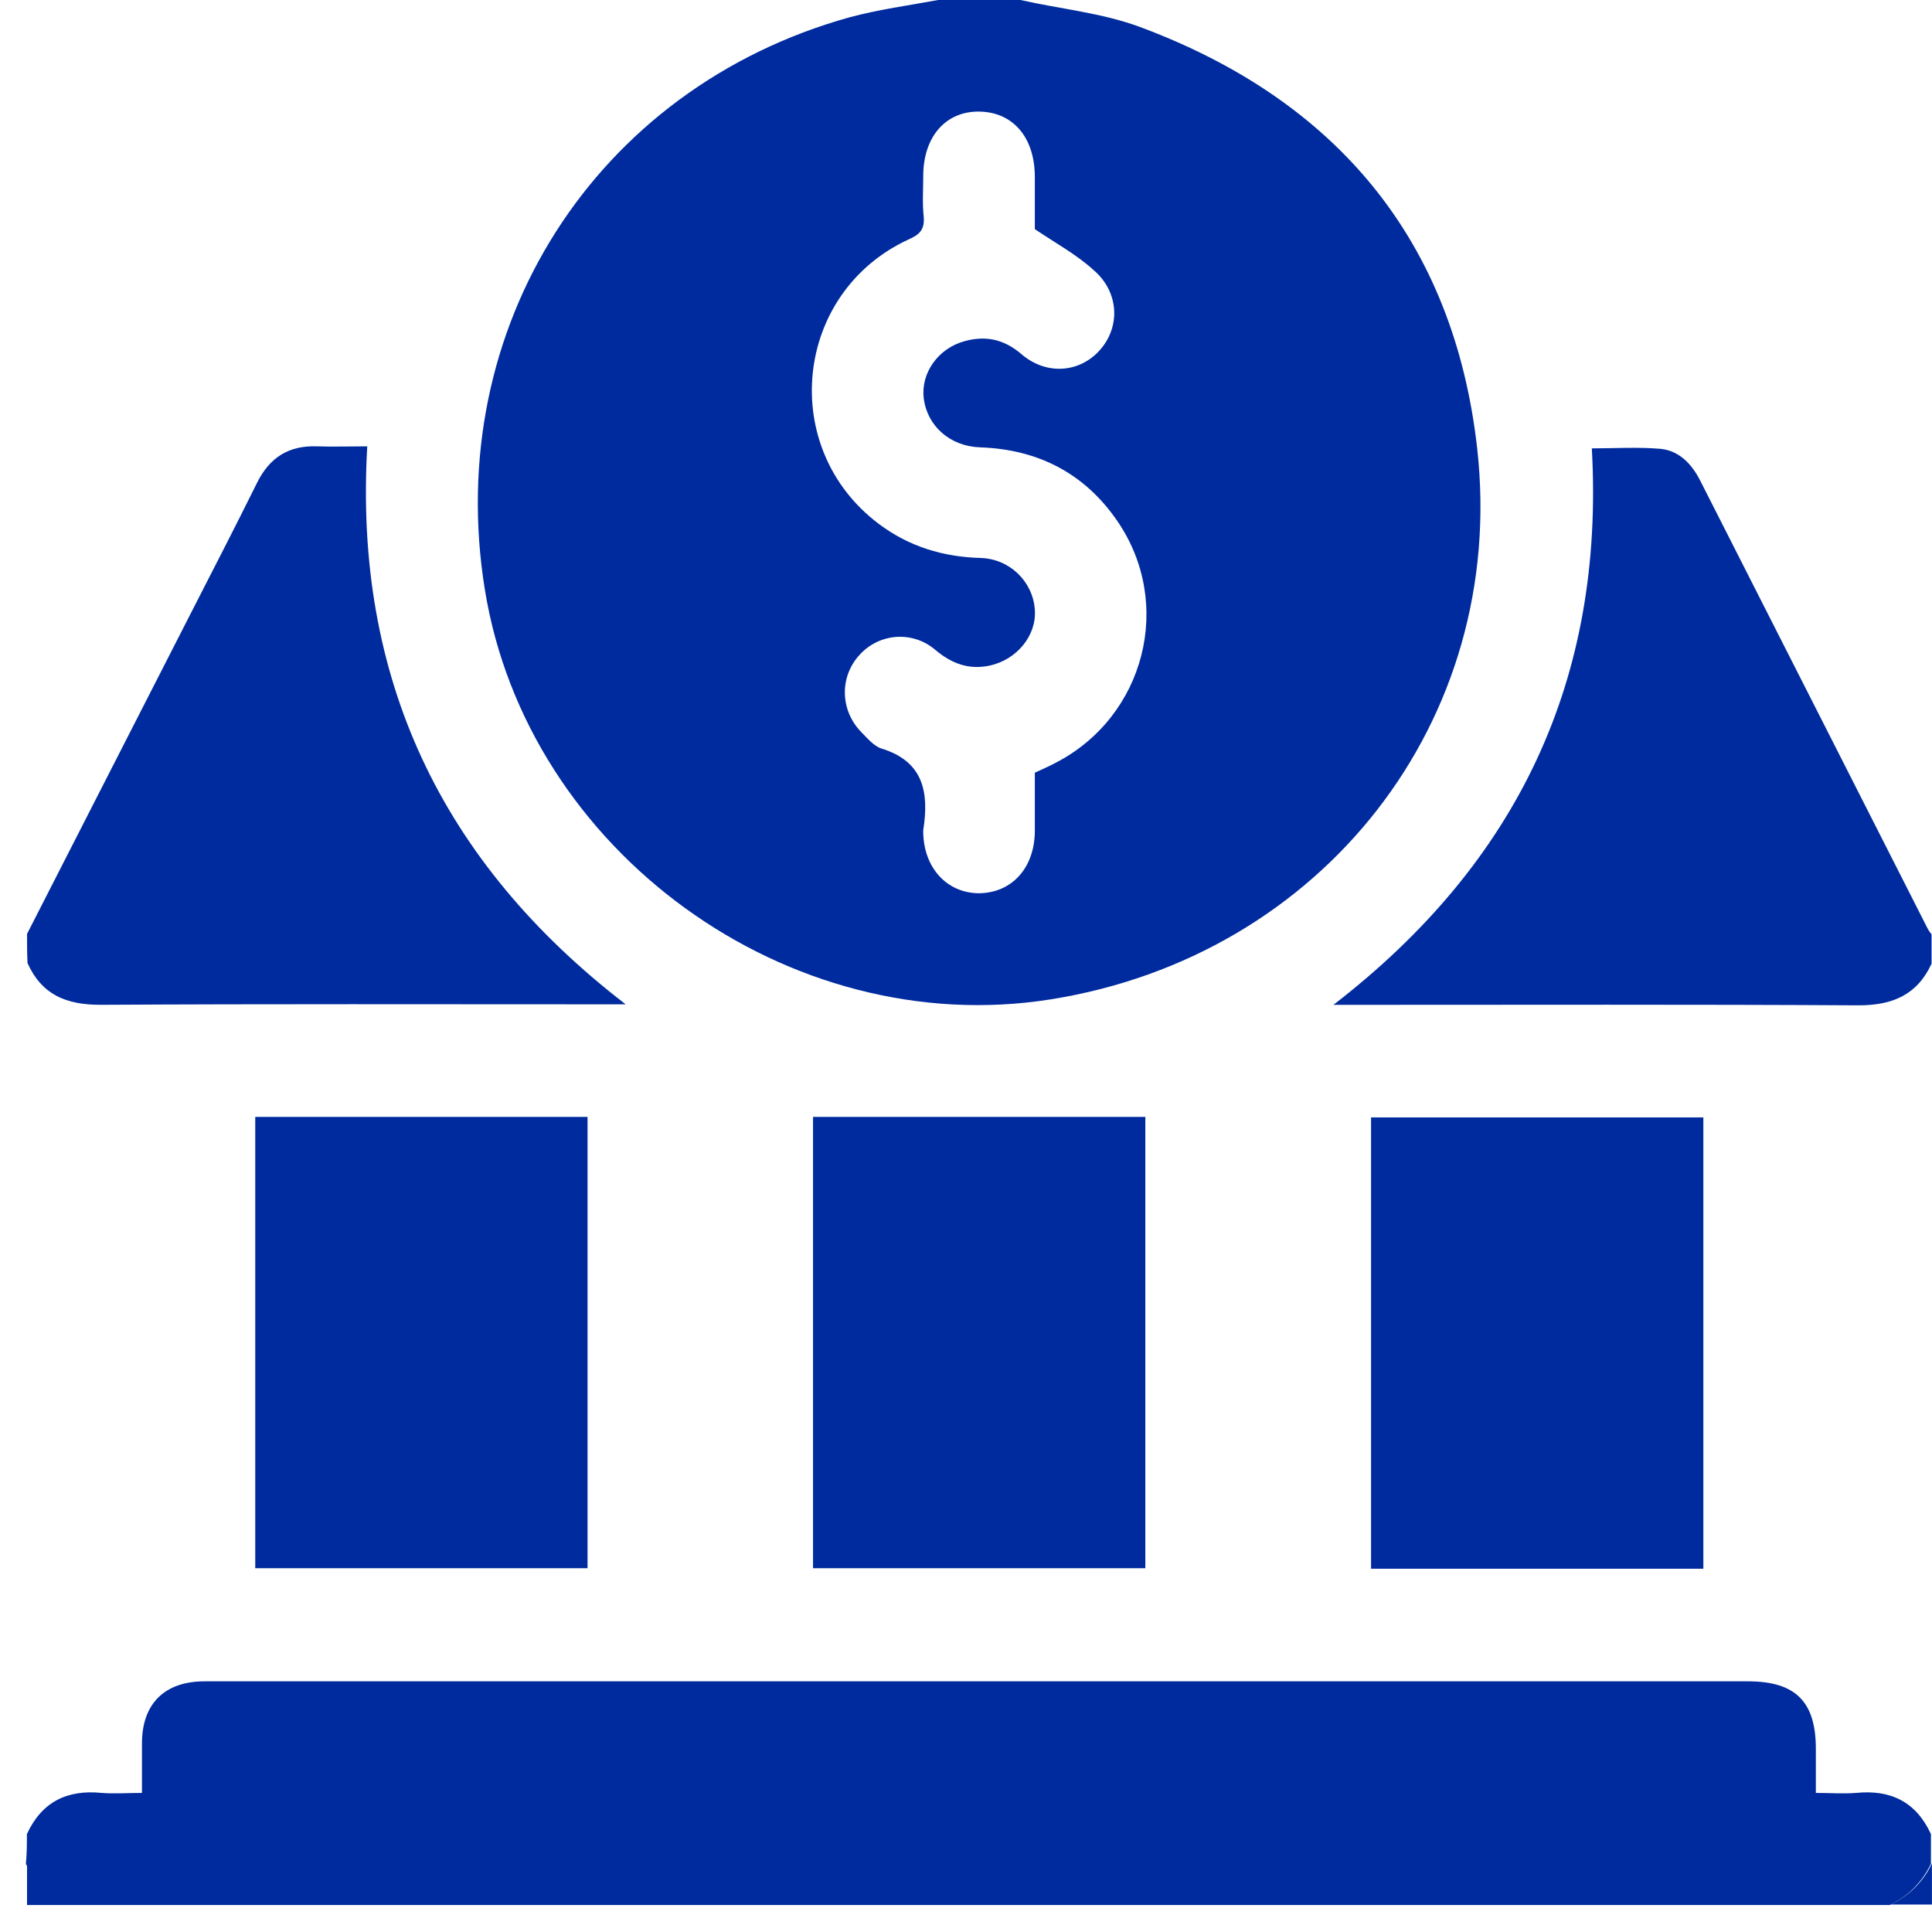 <svg width="67" height="67" viewBox="0 0 67 67" fill="none" xmlns="http://www.w3.org/2000/svg">
<path d="M35.388 0C36.764 0.31 38.209 0.447 39.516 0.929C46.327 3.457 50.42 8.325 51.229 15.566C52.278 25.008 45.845 33.161 36.437 34.657C27.356 36.102 18.274 29.532 16.812 20.433C15.35 11.369 20.631 3.062 29.454 0.602C30.469 0.327 31.518 0.189 32.533 0C33.496 0 34.442 0 35.388 0ZM35.887 7.946C35.887 7.43 35.887 6.777 35.887 6.14C35.887 4.764 35.13 3.887 33.96 3.87C32.791 3.853 32.017 4.747 32.017 6.106C32.017 6.57 31.982 7.052 32.034 7.516C32.068 7.963 31.896 8.135 31.501 8.307C27.528 10.148 26.977 15.531 30.469 18.163C31.518 18.954 32.705 19.315 34.012 19.35C35.027 19.384 35.818 20.175 35.887 21.138C35.956 22.033 35.268 22.876 34.322 23.082C33.599 23.237 32.997 23.013 32.43 22.532C31.638 21.861 30.486 21.964 29.815 22.704C29.11 23.46 29.127 24.63 29.867 25.387C30.073 25.593 30.297 25.868 30.555 25.954C32.034 26.401 32.223 27.485 32.017 28.792C32.017 28.809 32.017 28.827 32.017 28.861C32.034 30.099 32.842 30.977 33.96 30.977C35.096 30.959 35.87 30.099 35.887 28.844C35.887 28.156 35.887 27.468 35.887 26.797C36.145 26.677 36.386 26.573 36.609 26.453C39.705 24.854 40.72 20.932 38.742 18.06C37.607 16.409 35.99 15.583 33.995 15.514C32.946 15.48 32.154 14.774 32.034 13.811C31.931 12.951 32.516 12.091 33.444 11.833C34.184 11.627 34.82 11.765 35.422 12.281C36.282 13.02 37.435 12.934 38.14 12.143C38.862 11.335 38.811 10.131 37.934 9.374C37.331 8.823 36.626 8.445 35.887 7.946Z" fill="#002B9E"/>
<path d="M0.933 63.604C1.449 62.486 2.326 62.056 3.53 62.177C3.977 62.211 4.424 62.177 4.923 62.177C4.923 61.557 4.923 61.007 4.923 60.457C4.923 59.081 5.714 58.307 7.09 58.307C16.791 58.307 26.474 58.307 36.175 58.307C44.328 58.307 52.463 58.307 60.616 58.307C62.267 58.307 62.972 59.012 62.972 60.646C62.972 61.11 62.972 61.592 62.972 62.177C63.454 62.177 63.918 62.211 64.365 62.177C65.569 62.056 66.447 62.486 66.963 63.604C66.963 63.948 66.963 64.292 66.963 64.636C66.653 65.272 66.189 65.754 65.535 66.064C44.465 66.064 23.396 66.064 2.326 66.064C1.69 65.754 1.208 65.29 0.898 64.636C0.933 64.292 0.933 63.948 0.933 63.604Z" fill="#002B9E"/>
<path d="M0.938 32.387C2.829 28.689 4.721 24.974 6.613 21.276C7.387 19.762 8.161 18.266 8.918 16.735C9.348 15.875 10.002 15.445 10.982 15.479C11.567 15.497 12.134 15.479 12.736 15.479C12.272 23.494 15.282 29.893 21.698 34.829C21.336 34.829 21.113 34.829 20.889 34.829C15.093 34.829 9.279 34.812 3.483 34.846C2.296 34.846 1.453 34.502 0.955 33.401C0.938 33.075 0.938 32.731 0.938 32.387Z" fill="#002B9E"/>
<path d="M66.985 33.419C66.486 34.503 65.626 34.864 64.457 34.864C58.66 34.83 52.847 34.847 47.051 34.847C46.827 34.847 46.603 34.847 46.242 34.847C52.641 29.911 55.65 23.547 55.203 15.549C55.994 15.549 56.803 15.497 57.594 15.566C58.23 15.635 58.66 16.082 58.953 16.65C61.584 21.827 64.216 27.021 66.847 32.198C66.882 32.267 66.933 32.336 66.985 32.404C66.985 32.731 66.985 33.075 66.985 33.419Z" fill="#002B9E"/>
<path d="M0.938 64.637C1.247 65.273 1.711 65.755 2.365 66.064C1.883 66.064 1.419 66.064 0.938 66.064C0.938 65.583 0.938 65.101 0.938 64.637Z" fill="#002B9E"/>
<path d="M65.57 66.047C66.207 65.737 66.688 65.273 66.998 64.619C66.998 65.101 66.998 65.565 66.998 66.047C66.516 66.047 66.035 66.047 65.57 66.047Z" fill="#002B9E"/>
<path d="M8.852 38.733C12.722 38.733 16.54 38.733 20.375 38.733C20.375 43.962 20.375 49.139 20.375 54.385C16.557 54.385 12.722 54.385 8.852 54.385C8.852 49.191 8.852 43.979 8.852 38.733Z" fill="#002B9E"/>
<path d="M28.195 38.733C32.065 38.733 35.866 38.733 39.719 38.733C39.719 43.962 39.719 49.139 39.719 54.385C35.901 54.385 32.065 54.385 28.195 54.385C28.195 49.191 28.195 43.979 28.195 38.733Z" fill="#002B9E"/>
<path d="M59.071 54.403C55.218 54.403 51.4 54.403 47.547 54.403C47.547 49.191 47.547 43.997 47.547 38.751C51.365 38.751 55.201 38.751 59.071 38.751C59.071 43.945 59.071 49.14 59.071 54.403Z" fill="#002B9E"/>
</svg>
